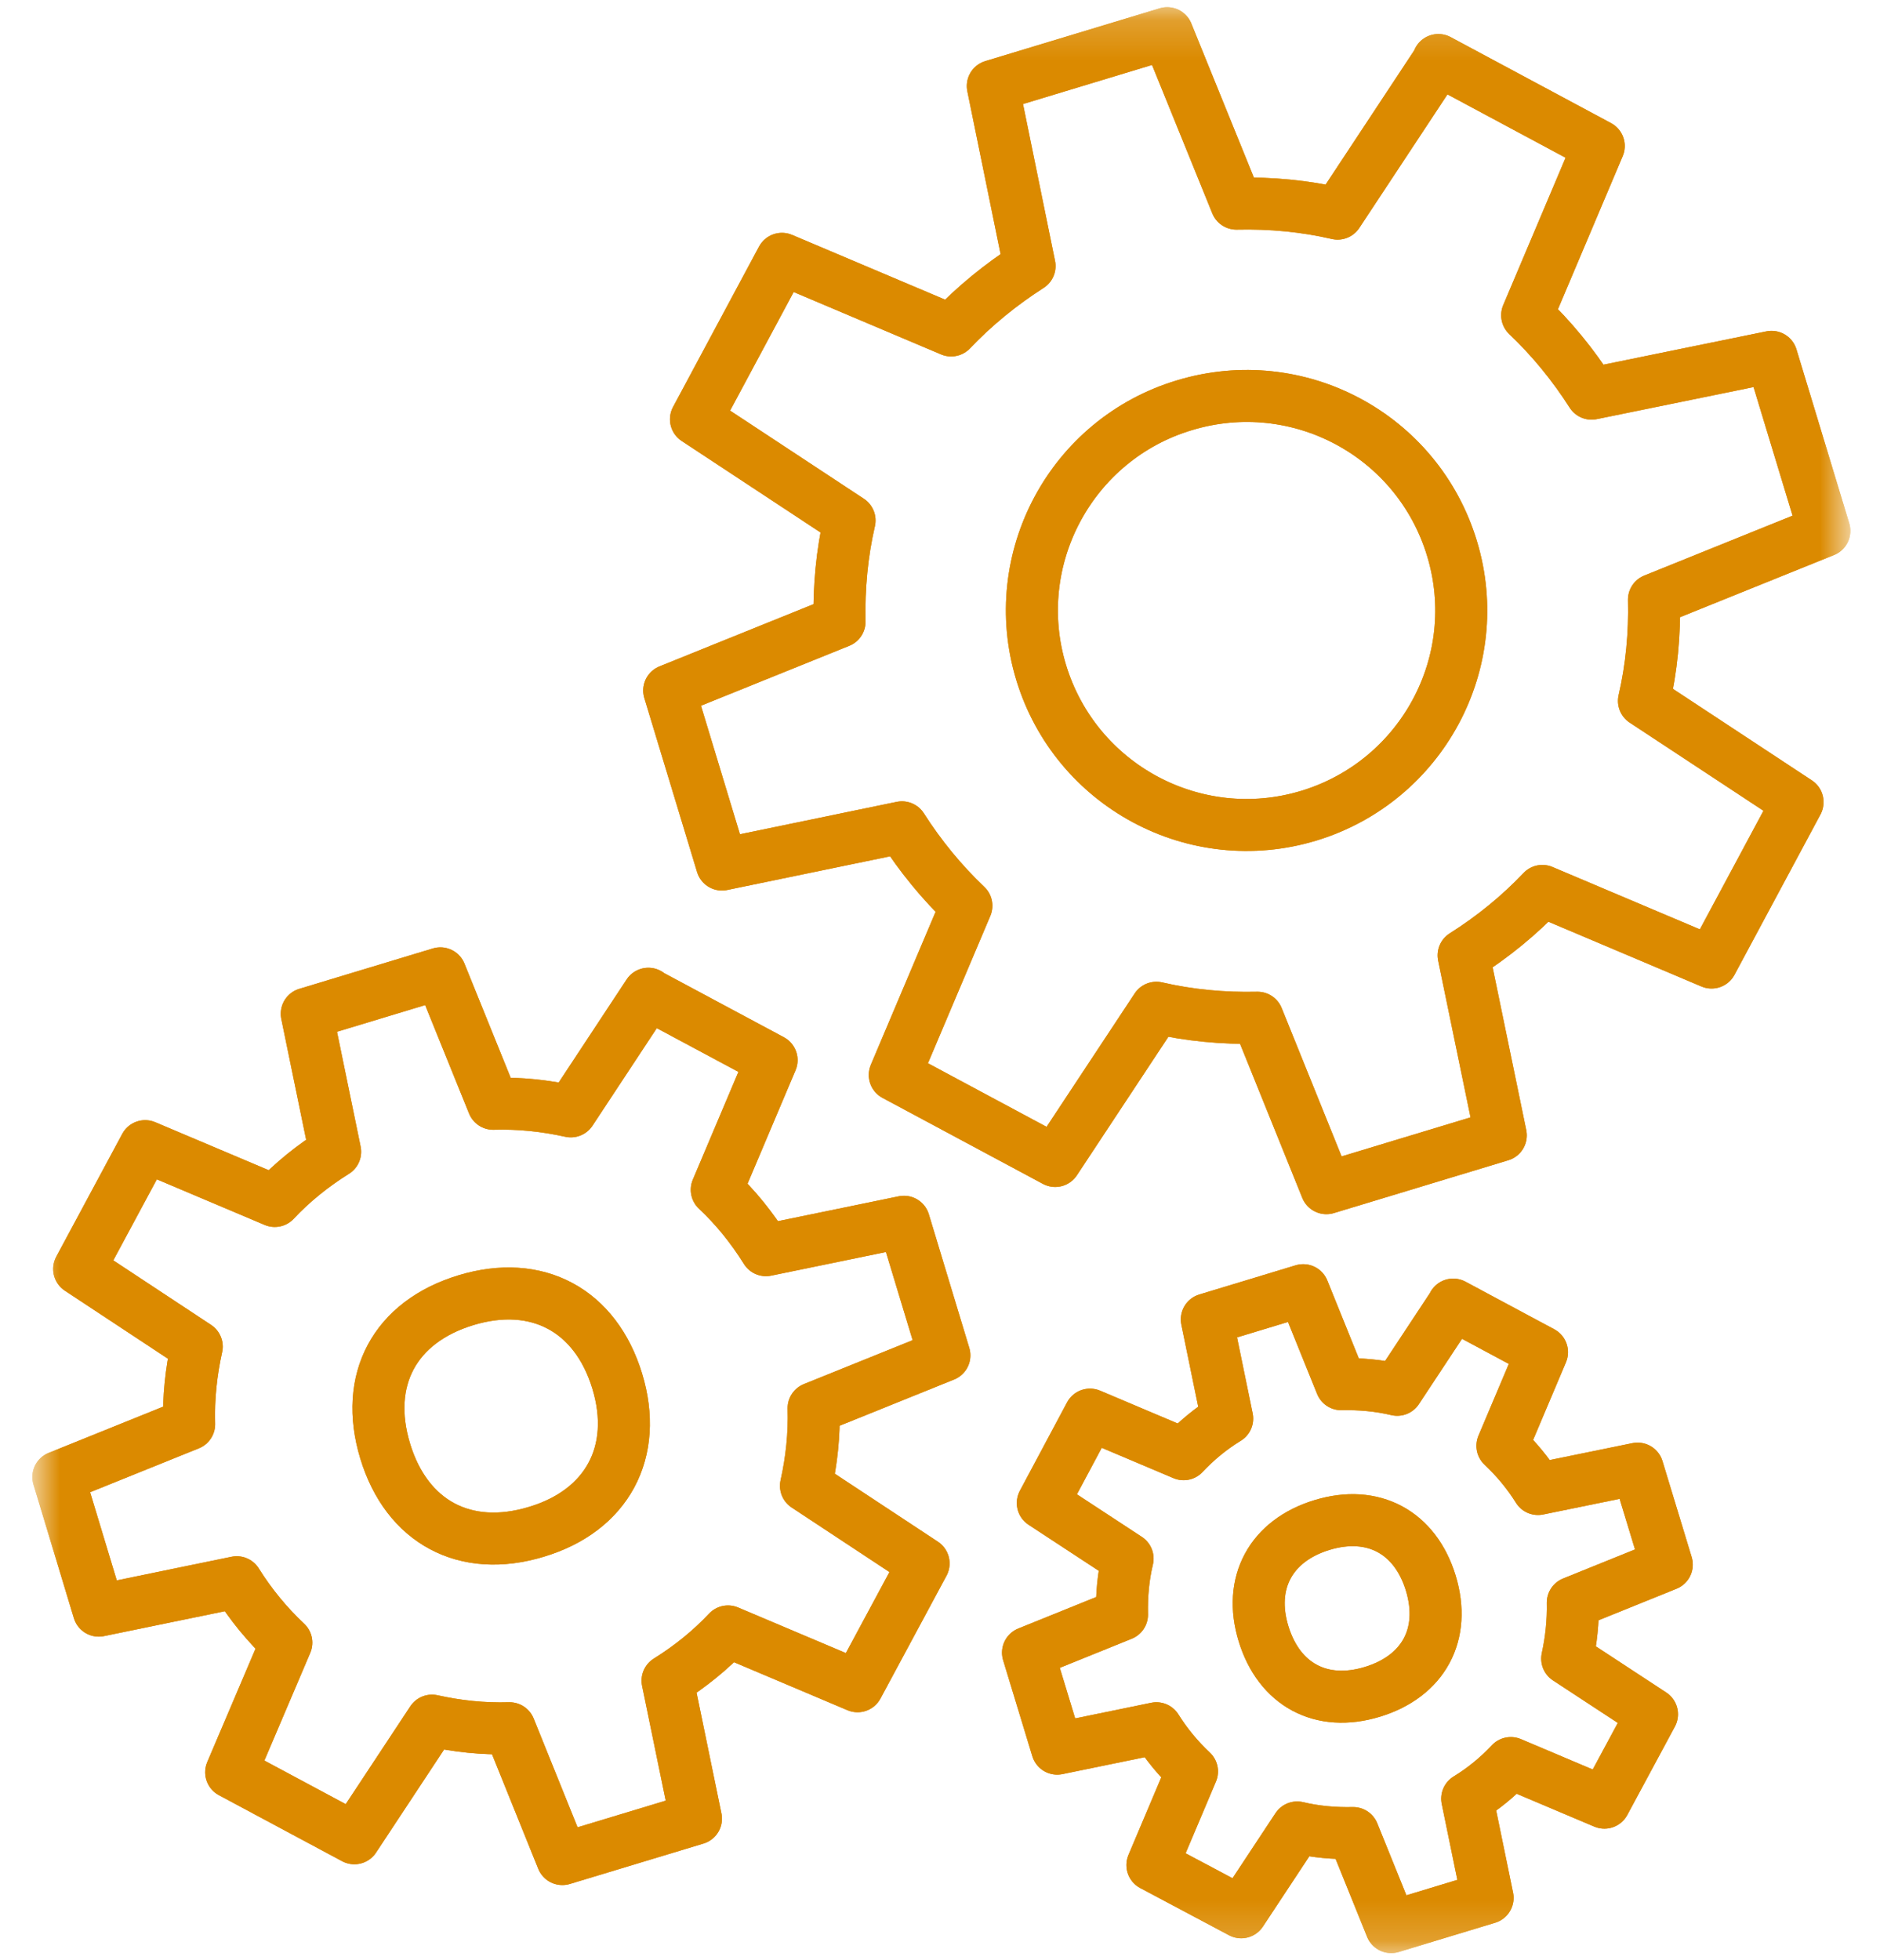 <svg width="47" height="49" viewBox="0 0 47 49" fill="none" xmlns="http://www.w3.org/2000/svg">
<mask id="mask0_6805_2640" style="mask-type:luminance" maskUnits="userSpaceOnUse" x="0" y="0" width="47" height="49">
<path d="M46.25 0.18H0.81V48.82H46.25V0.18Z" fill="white"/>
</mask>
<g mask="url(#mask0_6805_2640)">
<path d="M36.33 32.61L38.55 33.8L37.56 36.14C37.9 36.46 38.2 36.82 38.45 37.22L40.94 36.71L41.67 39.11L39.32 40.06C39.33 40.53 39.28 41 39.18 41.46L41.3 42.85L40.11 45.06L37.77 44.07C37.45 44.41 37.09 44.71 36.68 44.96L37.19 47.44L34.78 48.17L33.83 45.82C33.36 45.83 32.89 45.79 32.43 45.68L31.03 47.8L28.81 46.62L29.8 44.28C29.46 43.96 29.16 43.6 28.91 43.2L26.43 43.71L25.7 41.31L28.05 40.36C28.04 39.88 28.08 39.42 28.19 38.96L26.07 37.57L27.25 35.36L29.59 36.35C29.91 36.01 30.27 35.71 30.68 35.46L30.17 32.98L32.58 32.25L33.53 34.6C34 34.59 34.47 34.63 34.93 34.74L36.33 32.62V32.61Z" stroke="#DB8A00" stroke-width="1.3" stroke-linecap="round" stroke-linejoin="round"/>
<path d="M36.33 32.61L38.55 33.8L37.56 36.14C37.9 36.46 38.2 36.82 38.45 37.22L40.94 36.71L41.67 39.11L39.32 40.06C39.33 40.53 39.28 41 39.18 41.46L41.3 42.85L40.11 45.06L37.77 44.07C37.45 44.41 37.09 44.71 36.68 44.96L37.19 47.44L34.78 48.17L33.83 45.82C33.36 45.83 32.89 45.79 32.43 45.68L31.03 47.8L28.81 46.62L29.8 44.28C29.46 43.96 29.16 43.6 28.91 43.2L26.43 43.71L25.7 41.31L28.05 40.36C28.04 39.88 28.08 39.42 28.19 38.96L26.07 37.57L27.25 35.36L29.59 36.35C29.91 36.01 30.27 35.71 30.68 35.46L30.17 32.98L32.58 32.25L33.53 34.6C34 34.59 34.47 34.63 34.93 34.74L36.33 32.62V32.61Z" stroke="#DB8A00" stroke-width="1.3" stroke-linecap="round" stroke-linejoin="round"/>
<path d="M16.209 24.85L19.29 26.5L17.919 29.74C18.39 30.18 18.799 30.69 19.149 31.25L22.599 30.54L23.61 33.88L20.34 35.2C20.36 35.86 20.29 36.51 20.149 37.14L23.09 39.08L21.439 42.15L18.2 40.78C17.759 41.25 17.25 41.66 16.689 42.01L17.399 45.46L14.059 46.47L12.739 43.2C12.079 43.22 11.43 43.15 10.8 43.01L8.859 45.95L5.779 44.3L7.159 41.06C6.689 40.62 6.269 40.11 5.919 39.55L2.469 40.26L1.459 36.92L4.729 35.6C4.709 34.94 4.779 34.29 4.919 33.66L1.979 31.72L3.629 28.65L6.869 30.02C7.309 29.55 7.819 29.14 8.379 28.79L7.669 25.34L11.009 24.33L12.329 27.59C12.989 27.57 13.639 27.64 14.27 27.78L16.209 24.84V24.85Z" stroke="#DB8A00" stroke-width="1.3" stroke-linecap="round" stroke-linejoin="round"/>
<path d="M16.209 24.85L19.29 26.5L17.919 29.74C18.39 30.18 18.799 30.69 19.149 31.25L22.599 30.54L23.61 33.88L20.34 35.2C20.36 35.86 20.29 36.51 20.149 37.14L23.09 39.08L21.439 42.15L18.2 40.78C17.759 41.25 17.25 41.66 16.689 42.01L17.399 45.46L14.059 46.47L12.739 43.2C12.079 43.22 11.43 43.15 10.8 43.01L8.859 45.95L5.779 44.3L7.159 41.06C6.689 40.62 6.269 40.11 5.919 39.55L2.469 40.26L1.459 36.92L4.729 35.6C4.709 34.94 4.779 34.29 4.919 33.66L1.979 31.72L3.629 28.65L6.869 30.02C7.309 29.55 7.819 29.14 8.379 28.79L7.669 25.34L11.009 24.33L12.329 27.59C12.989 27.57 13.639 27.64 14.27 27.78L16.209 24.84V24.85Z" stroke="#DB8A00" stroke-width="1.3" stroke-linecap="round" stroke-linejoin="round"/>
<path d="M13.409 38.29C11.63 38.83 10.169 38.05 9.629 36.27C9.089 34.49 9.869 33.04 11.649 32.5C13.43 31.96 14.889 32.75 15.43 34.52C15.97 36.29 15.18 37.76 13.409 38.29Z" stroke="#DB8A00" stroke-width="1.3" stroke-linecap="round" stroke-linejoin="round"/>
<path d="M13.409 38.29C11.63 38.83 10.169 38.05 9.629 36.27C9.089 34.49 9.869 33.04 11.649 32.5C13.43 31.96 14.889 32.75 15.43 34.52C15.97 36.29 15.18 37.76 13.409 38.29Z" stroke="#DB8A00" stroke-width="1.3" stroke-linecap="round" stroke-linejoin="round"/>
<path d="M34.309 42.29C33.029 42.68 31.979 42.11 31.589 40.84C31.199 39.57 31.769 38.51 33.049 38.12C34.329 37.73 35.379 38.3 35.769 39.57C36.159 40.85 35.589 41.9 34.309 42.29Z" stroke="#DB8A00" stroke-width="1.3" stroke-linecap="round" stroke-linejoin="round"/>
<path d="M34.309 42.29C33.029 42.68 31.979 42.11 31.589 40.84C31.199 39.57 31.769 38.51 33.049 38.12C34.329 37.73 35.379 38.3 35.769 39.57C36.159 40.85 35.589 41.9 34.309 42.29Z" stroke="#DB8A00" stroke-width="1.3" stroke-linecap="round" stroke-linejoin="round"/>
<path d="M35.959 1.5L39.969 3.65L38.179 7.88C38.789 8.46 39.33 9.12 39.789 9.84L44.289 8.92L45.609 13.27L41.349 14.99C41.37 15.85 41.289 16.7 41.099 17.52L44.94 20.05L42.789 24.06L38.559 22.27C37.98 22.88 37.319 23.42 36.59 23.88L37.52 28.38L33.16 29.7L31.439 25.44C30.579 25.46 29.73 25.38 28.91 25.19L26.38 29.02L22.369 26.87L24.16 22.64C23.549 22.06 23.009 21.4 22.549 20.68L18.049 21.61L16.73 17.26L20.989 15.54C20.97 14.68 21.049 13.83 21.239 13.01L17.399 10.48L19.549 6.47L23.779 8.26C24.36 7.65 25.02 7.11 25.739 6.65L24.82 2.15L29.18 0.83L30.91 5.09C31.77 5.07 32.62 5.15 33.44 5.34L35.969 1.51L35.959 1.5Z" stroke="#DB8A00" stroke-width="1.3" stroke-linecap="round" stroke-linejoin="round"/>
<path d="M35.959 1.5L39.969 3.65L38.179 7.88C38.789 8.46 39.33 9.12 39.789 9.84L44.289 8.92L45.609 13.27L41.349 14.99C41.37 15.85 41.289 16.7 41.099 17.52L44.94 20.05L42.789 24.06L38.559 22.27C37.98 22.88 37.319 23.42 36.59 23.88L37.52 28.38L33.16 29.7L31.439 25.44C30.579 25.46 29.73 25.38 28.91 25.19L26.38 29.02L22.369 26.87L24.16 22.64C23.549 22.06 23.009 21.4 22.549 20.68L18.049 21.61L16.73 17.26L20.989 15.54C20.97 14.68 21.049 13.83 21.239 13.01L17.399 10.48L19.549 6.47L23.779 8.26C24.36 7.65 25.02 7.11 25.739 6.65L24.82 2.15L29.18 0.83L30.91 5.09C31.77 5.07 32.62 5.15 33.44 5.34L35.969 1.51L35.959 1.5Z" stroke="#DB8A00" stroke-width="1.3" stroke-linecap="round" stroke-linejoin="round"/>
<path d="M32.719 20.39C29.88 21.25 26.89 19.64 26.029 16.81C25.169 13.98 26.779 10.98 29.61 10.13C32.45 9.27 35.44 10.87 36.3 13.71C37.16 16.54 35.55 19.53 32.719 20.39Z" stroke="#DB8A00" stroke-width="1.3" stroke-linecap="round" stroke-linejoin="round"/>
<path d="M32.719 20.39C29.88 21.25 26.89 19.64 26.029 16.81C25.169 13.98 26.779 10.98 29.61 10.13C32.45 9.27 35.44 10.87 36.3 13.71C37.16 16.54 35.55 19.53 32.719 20.39Z" stroke="#DB8A00" stroke-width="1.3" stroke-linecap="round" stroke-linejoin="round"/>
</g>
</svg>
